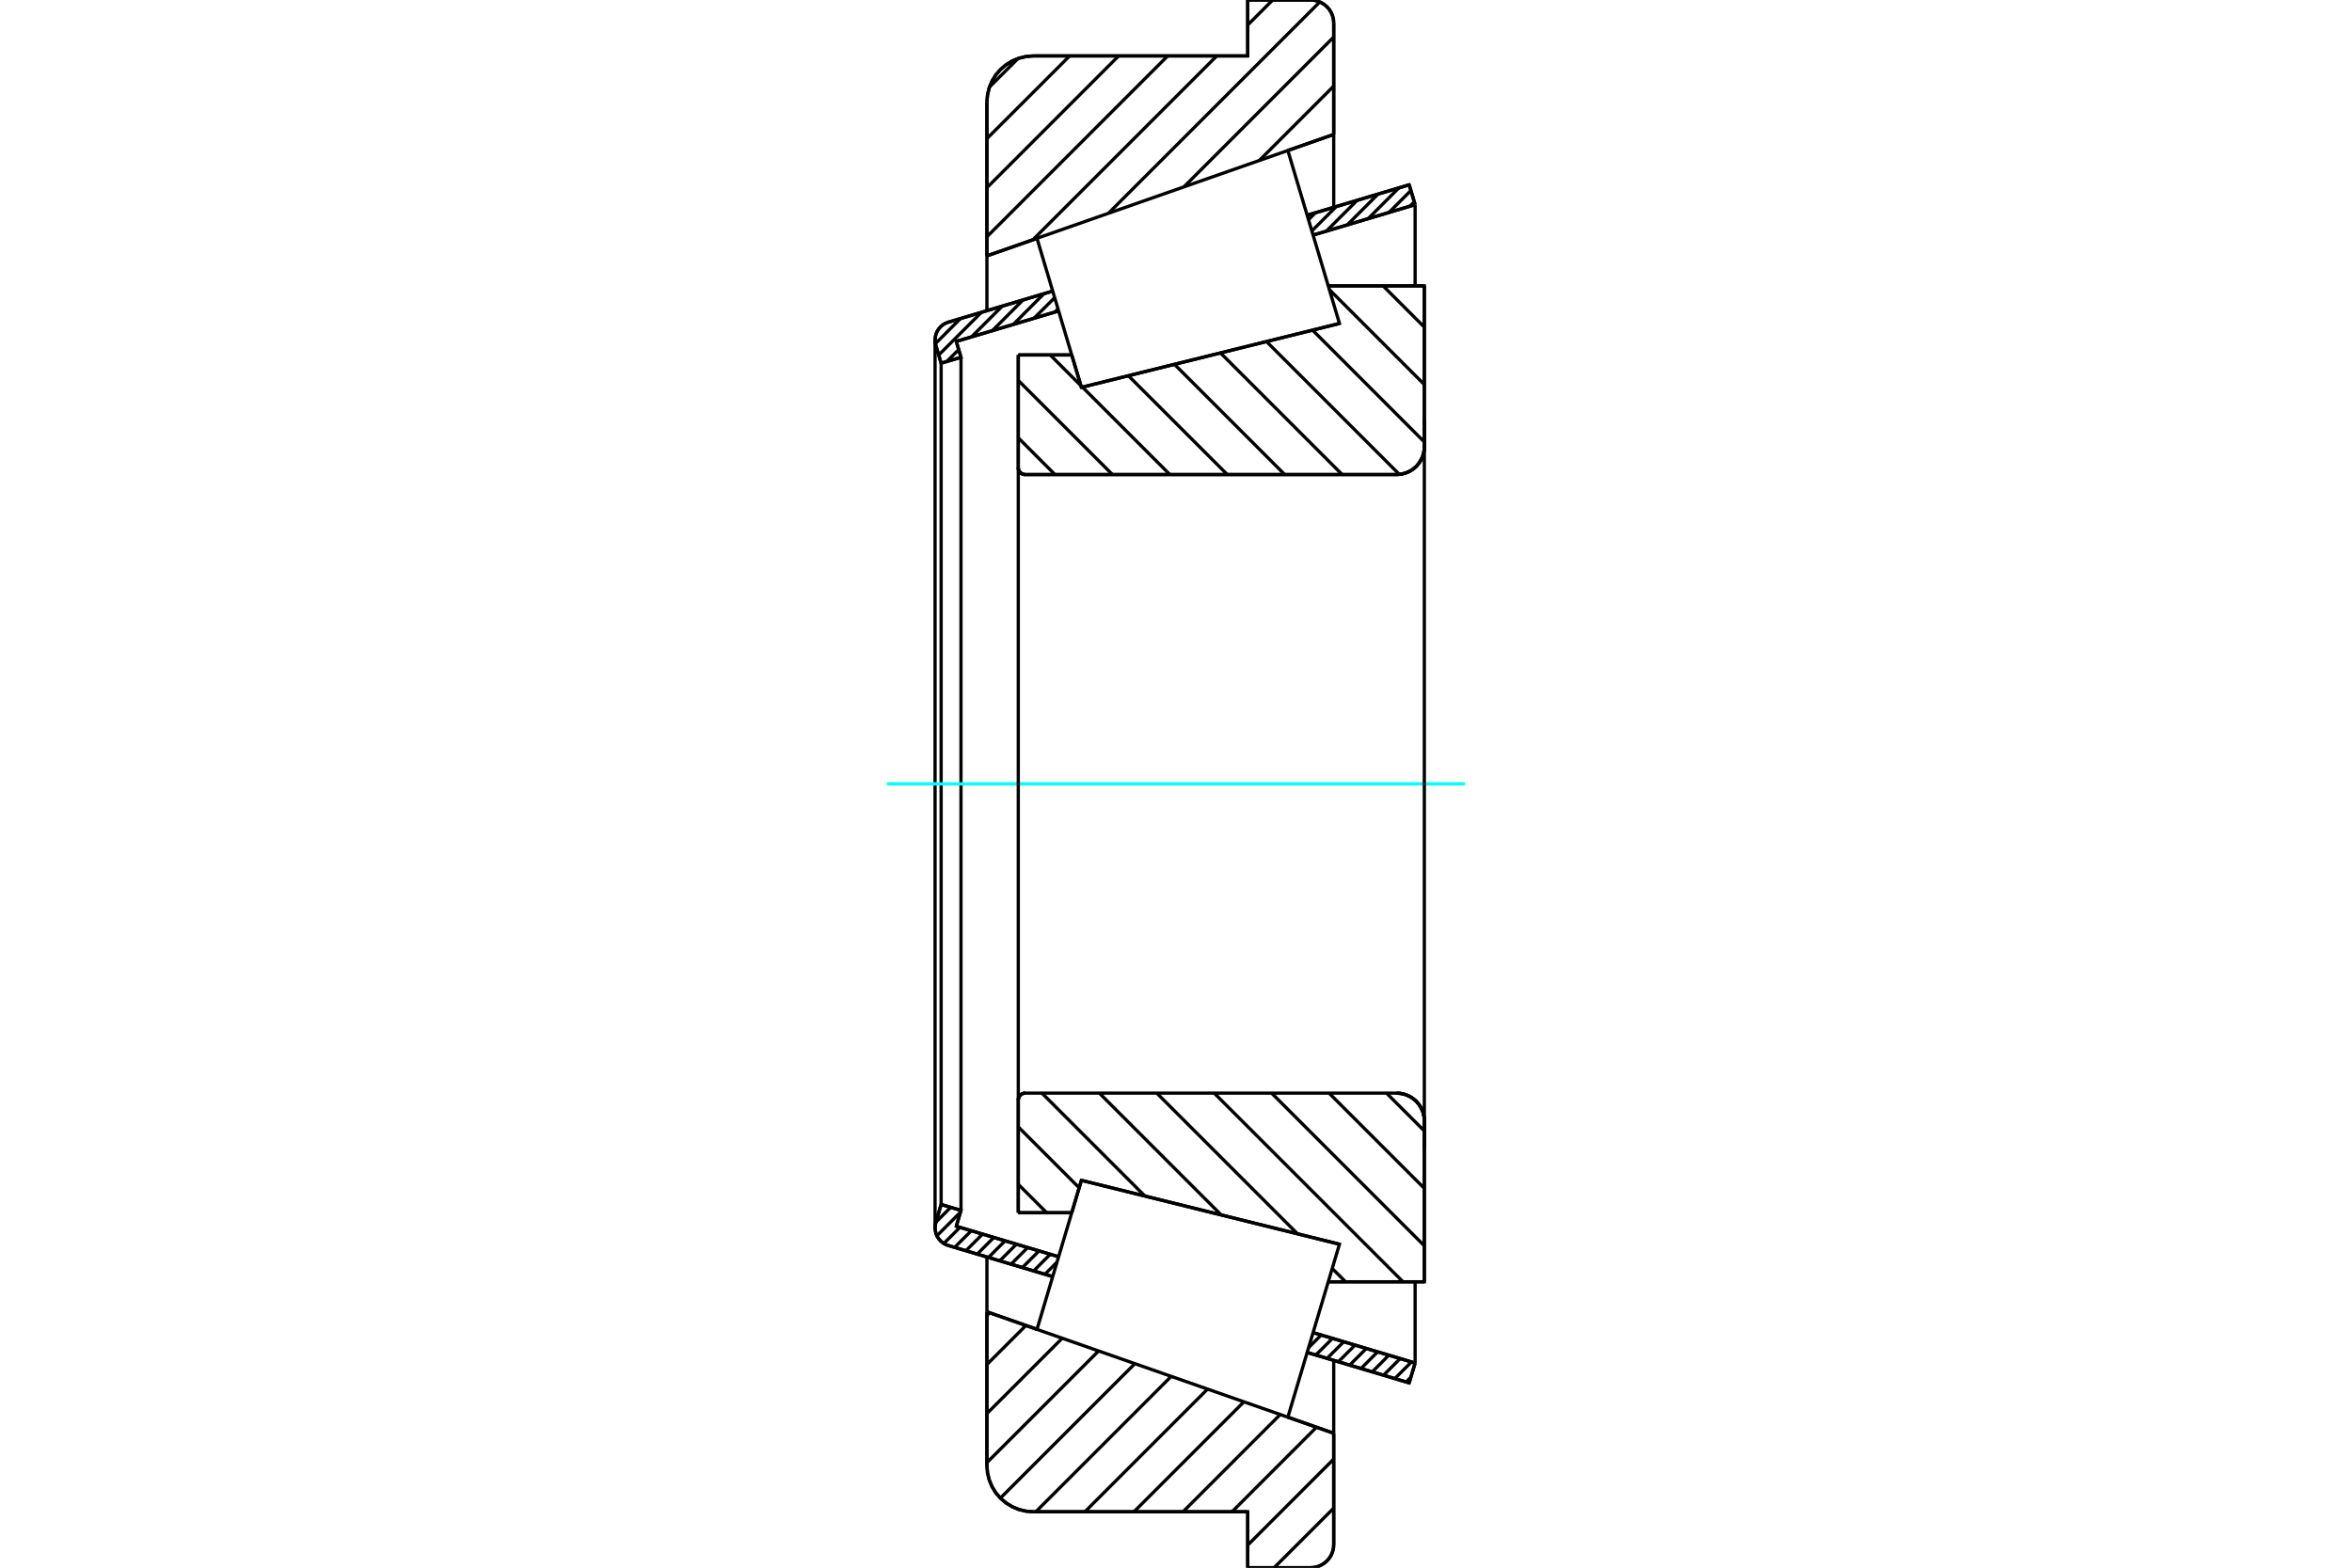 <?xml version="1.0" standalone="no"?>
<!DOCTYPE svg PUBLIC "-//W3C//DTD SVG 1.1//EN"
	"http://www.w3.org/Graphics/SVG/1.1/DTD/svg11.dtd">
<svg xmlns="http://www.w3.org/2000/svg" height="100%" width="100%" viewBox="0 0 36000 24000">
	<rect x="-1800" y="-1200" width="39600" height="26400" style="fill:#FFF"/>
	<g style="fill:none; fill-rule:evenodd" transform="matrix(1 0 0 1 0 0)">
		<g style="fill:none; stroke:#000; stroke-width:50; shape-rendering:geometricPrecision">
			<line x1="16552" y1="5930" x2="20502" y2="4952"/>
			<line x1="16404" y1="5434" x2="16552" y2="5930"/>
			<line x1="15586" y1="5434" x2="16404" y2="5434"/>
			<line x1="15586" y1="7159" x2="15586" y2="5434"/>
			<polyline points="15586,7159 15587,7176 15591,7192 15597,7207 15606,7221 15617,7234 15630,7245 15644,7254 15659,7260 15675,7264 15692,7265"/>
			<line x1="21377" y1="7265" x2="15692" y2="7265"/>
			<polyline points="21377,7265 21443,7260 21508,7244 21569,7219 21626,7184 21677,7141 21720,7090 21755,7033 21781,6972 21796,6907 21801,6840"/>
			<line x1="21801" y1="4377" x2="21801" y2="6840"/>
			<line x1="21801" y1="4377" x2="20330" y2="4377"/>
			<line x1="20502" y1="19048" x2="20502" y2="19048"/>
			<line x1="21801" y1="19623" x2="20330" y2="19623"/>
			<line x1="21801" y1="17160" x2="21801" y2="19623"/>
			<polyline points="21801,17160 21796,17093 21781,17028 21755,16967 21720,16910 21677,16859 21626,16816 21569,16781 21508,16756 21443,16740 21377,16735"/>
			<polyline points="15692,16735 15675,16736 15659,16740 15644,16746 15630,16755 15617,16766 15606,16779 15597,16793 15591,16808 15587,16824 15586,16841"/>
			<line x1="15586" y1="18566" x2="15586" y2="16841"/>
			<line x1="16404" y1="18566" x2="15586" y2="18566"/>
			<line x1="16552" y1="18070" x2="16404" y2="18566"/>
			<line x1="20502" y1="19048" x2="16552" y2="18070"/>
			<line x1="20330" y1="4995" x2="20330" y2="4995"/>
			<line x1="20330" y1="19005" x2="20330" y2="19005"/>
			<polyline points="15586,7159 15587,7176 15591,7192 15597,7207 15606,7221 15617,7234 15630,7245 15644,7254 15659,7260 15675,7264 15692,7265"/>
			<polyline points="15692,16735 15675,16736 15659,16740 15644,16746 15630,16755 15617,16766 15606,16779 15597,16793 15591,16808 15587,16824 15586,16841"/>
			<polyline points="21377,7265 21443,7260 21508,7244 21569,7219 21626,7184 21677,7141 21720,7090 21755,7033 21781,6972 21796,6907 21801,6840"/>
			<polyline points="21801,17160 21796,17093 21781,17028 21755,16967 21720,16910 21677,16859 21626,16816 21569,16781 21508,16756 21443,16740 21377,16735"/>
			<line x1="16113" y1="19544" x2="14516" y2="19068"/>
			<line x1="21569" y1="21171" x2="20007" y2="20705"/>
			<line x1="21660" y1="20867" x2="21569" y2="21171"/>
			<line x1="20098" y1="20401" x2="21660" y2="20867"/>
			<line x1="14637" y1="18773" x2="16203" y2="19240"/>
			<line x1="14709" y1="18530" x2="14637" y2="18773"/>
			<line x1="14405" y1="18440" x2="14709" y2="18530"/>
			<line x1="14324" y1="18713" x2="14405" y2="18440"/>
			<polyline points="14324,18713 14315,18754 14312,18795 14316,18840 14326,18885 14344,18927 14368,18965 14399,19000 14434,19029 14473,19052 14516,19068"/>
			<line x1="20007" y1="3295" x2="21569" y2="2829"/>
			<line x1="14516" y1="4932" x2="16113" y2="4456"/>
			<polyline points="14516,4932 14473,4948 14434,4971 14399,5000 14368,5035 14344,5073 14326,5115 14316,5160 14312,5205 14315,5246 14324,5287"/>
			<line x1="14405" y1="5560" x2="14324" y2="5287"/>
			<line x1="14709" y1="5470" x2="14405" y2="5560"/>
			<line x1="14637" y1="5227" x2="14709" y2="5470"/>
			<line x1="16203" y1="4760" x2="14637" y2="5227"/>
			<line x1="21660" y1="3133" x2="20098" y2="3599"/>
			<line x1="21569" y1="2829" x2="21660" y2="3133"/>
			<line x1="14405" y1="5560" x2="14405" y2="18440"/>
			<line x1="14709" y1="5470" x2="14709" y2="18530"/>
			<line x1="21660" y1="19623" x2="21660" y2="20867"/>
			<line x1="21660" y1="3133" x2="21660" y2="4377"/>
			<line x1="14312" y1="5205" x2="14312" y2="18795"/>
			<line x1="19712" y1="21696" x2="20414" y2="21942"/>
			<line x1="15106" y1="20083" x2="15872" y2="20351"/>
			<line x1="15106" y1="22436" x2="15106" y2="20083"/>
			<polyline points="15106,22436 15115,22547 15141,22655 15183,22757 15241,22852 15313,22936 15398,23008 15492,23066 15595,23109 15703,23135 15814,23144"/>
			<line x1="19098" y1="23144" x2="15814" y2="23144"/>
			<line x1="19098" y1="24000" x2="19098" y2="23144"/>
			<line x1="20060" y1="24000" x2="19098" y2="24000"/>
			<polyline points="20060,24000 20116,23996 20170,23983 20221,23961 20268,23932 20311,23896 20347,23854 20376,23807 20397,23755 20410,23701 20414,23646"/>
			<line x1="20414" y1="21942" x2="20414" y2="23646"/>
			<line x1="15872" y1="3649" x2="15106" y2="3917"/>
			<line x1="20414" y1="2058" x2="19712" y2="2304"/>
			<line x1="20414" y1="354" x2="20414" y2="2058"/>
			<polyline points="20414,354 20410,299 20397,245 20376,193 20347,146 20311,104 20268,68 20221,39 20170,17 20116,4 20060,0"/>
			<line x1="19098" y1="0" x2="20060" y2="0"/>
			<line x1="19098" y1="856" x2="19098" y2="0"/>
			<line x1="15814" y1="856" x2="19098" y2="856"/>
			<polyline points="15814,856 15703,865 15595,891 15492,934 15398,992 15313,1064 15241,1148 15183,1243 15141,1345 15115,1453 15106,1564"/>
			<line x1="15106" y1="3917" x2="15106" y2="1564"/>
			<line x1="20414" y1="20826" x2="20414" y2="21942"/>
			<line x1="20414" y1="2058" x2="20414" y2="3174"/>
			<line x1="15106" y1="19244" x2="15106" y2="20083"/>
			<line x1="15106" y1="3917" x2="15106" y2="4756"/>
			<line x1="21170" y1="4377" x2="21801" y2="5008"/>
			<line x1="20346" y1="4432" x2="21801" y2="5887"/>
			<line x1="20090" y1="5054" x2="21801" y2="6766"/>
			<line x1="19385" y1="5229" x2="21419" y2="7263"/>
			<line x1="18681" y1="5403" x2="20543" y2="7265"/>
			<line x1="17976" y1="5577" x2="19664" y2="7265"/>
			<line x1="17271" y1="5752" x2="18785" y2="7265"/>
			<line x1="16074" y1="5434" x2="16544" y2="5904"/>
			<line x1="16567" y1="5926" x2="17906" y2="7265"/>
			<line x1="15586" y1="5824" x2="17027" y2="7265"/>
			<line x1="15586" y1="6703" x2="16147" y2="7265"/>
			<line x1="21222" y1="16735" x2="21801" y2="17314"/>
			<line x1="20343" y1="16735" x2="21801" y2="18193"/>
			<line x1="19464" y1="16735" x2="21801" y2="19072"/>
			<line x1="18585" y1="16735" x2="21474" y2="19623"/>
			<line x1="17706" y1="16735" x2="19860" y2="18889"/>
			<line x1="20391" y1="19419" x2="20595" y2="19623"/>
			<line x1="16827" y1="16735" x2="18692" y2="18600"/>
			<line x1="15948" y1="16735" x2="17524" y2="18311"/>
			<line x1="15586" y1="17252" x2="16518" y2="18184"/>
			<line x1="15586" y1="18131" x2="16021" y2="18566"/>
			<polyline points="15586,5434 15586,7159 15587,7176 15591,7192 15597,7207 15606,7221 15617,7234 15630,7245 15644,7254 15659,7260 15675,7264 15692,7265 21377,7265 21443,7260 21508,7244 21569,7219 21626,7184 21677,7141 21720,7090 21755,7033 21781,6972 21796,6907 21801,6840 21801,4377 20330,4377"/>
			<line x1="16404" y1="5434" x2="15586" y2="5434"/>
			<line x1="15586" y1="18566" x2="16404" y2="18566"/>
			<polyline points="20330,19623 21801,19623 21801,17160 21796,17093 21781,17028 21755,16967 21720,16910 21677,16859 21626,16816 21569,16781 21508,16756 21443,16740 21377,16735 15692,16735 15675,16736 15659,16740 15644,16746 15630,16755 15617,16766 15606,16779 15597,16793 15591,16808 15587,16824 15586,16841 15586,18566"/>
		</g>
		<g style="fill:none; stroke:#0FF; stroke-width:50; shape-rendering:geometricPrecision">
			<line x1="13577" y1="12000" x2="22423" y2="12000"/>
		</g>
		<g style="fill:none; stroke:#000; stroke-width:50; shape-rendering:geometricPrecision">
			<line x1="20414" y1="23088" x2="19502" y2="24000"/>
			<line x1="20414" y1="22337" x2="19098" y2="23654"/>
			<line x1="20151" y1="21849" x2="18857" y2="23144"/>
			<line x1="19595" y1="21655" x2="18107" y2="23144"/>
			<line x1="19039" y1="21461" x2="17356" y2="23144"/>
			<line x1="18483" y1="21266" x2="16605" y2="23144"/>
			<line x1="17927" y1="21071" x2="15854" y2="23144"/>
			<line x1="17371" y1="20876" x2="15312" y2="22935"/>
			<line x1="16815" y1="20682" x2="15106" y2="22391"/>
			<line x1="16259" y1="20487" x2="15106" y2="21640"/>
			<line x1="15703" y1="20292" x2="15106" y2="20889"/>
			<line x1="15147" y1="20097" x2="15106" y2="20139"/>
			<line x1="20414" y1="1318" x2="19276" y2="2456"/>
			<line x1="20414" y1="567" x2="18121" y2="2861"/>
			<line x1="20201" y1="30" x2="16965" y2="3266"/>
			<line x1="19480" y1="0" x2="19098" y2="382"/>
			<line x1="18624" y1="856" x2="15809" y2="3671"/>
			<line x1="17873" y1="856" x2="15106" y2="3624"/>
			<line x1="17122" y1="856" x2="15106" y2="2873"/>
			<line x1="16372" y1="856" x2="15106" y2="2122"/>
			<line x1="15582" y1="896" x2="15145" y2="1332"/>
			<line x1="15106" y1="3917" x2="15106" y2="1564"/>
			<polyline points="15814,856 15703,865 15595,891 15492,934 15398,992 15313,1064 15241,1148 15183,1243 15141,1345 15115,1453 15106,1564"/>
			<polyline points="15814,856 19098,856 19098,0 20060,0"/>
			<polyline points="20414,354 20410,299 20397,245 20376,193 20347,146 20311,104 20268,68 20221,39 20170,17 20116,4 20060,0"/>
			<line x1="20414" y1="354" x2="20414" y2="2058"/>
			<line x1="15872" y1="3649" x2="15106" y2="3917"/>
			<line x1="20414" y1="2058" x2="19712" y2="2304"/>
			<line x1="19712" y1="21696" x2="20414" y2="21942"/>
			<line x1="15106" y1="20083" x2="15872" y2="20351"/>
			<line x1="20414" y1="21942" x2="20414" y2="23646"/>
			<polyline points="20060,24000 20116,23996 20170,23983 20221,23961 20268,23932 20311,23896 20347,23854 20376,23807 20397,23755 20410,23701 20414,23646"/>
			<polyline points="20060,24000 19098,24000 19098,23144 15814,23144"/>
			<polyline points="15106,22436 15115,22547 15141,22655 15183,22757 15241,22852 15313,22936 15398,23008 15492,23066 15595,23109 15703,23135 15814,23144"/>
			<line x1="15106" y1="22436" x2="15106" y2="20083"/>
			<line x1="21595" y1="21083" x2="21522" y2="21157"/>
			<line x1="21604" y1="20850" x2="21349" y2="21105"/>
			<line x1="21431" y1="20799" x2="21176" y2="21054"/>
			<line x1="21258" y1="20747" x2="21004" y2="21002"/>
			<line x1="21086" y1="20696" x2="20831" y2="20951"/>
			<line x1="20913" y1="20644" x2="20658" y2="20899"/>
			<line x1="20740" y1="20593" x2="20485" y2="20848"/>
			<line x1="20567" y1="20541" x2="20312" y2="20796"/>
			<line x1="20395" y1="20490" x2="20140" y2="20745"/>
			<line x1="20222" y1="20438" x2="20030" y2="20631"/>
			<line x1="16178" y1="19323" x2="15993" y2="19509"/>
			<line x1="16075" y1="19202" x2="15820" y2="19457"/>
			<line x1="15903" y1="19151" x2="15648" y2="19406"/>
			<line x1="15730" y1="19099" x2="15475" y2="19354"/>
			<line x1="15557" y1="19048" x2="15302" y2="19303"/>
			<line x1="15384" y1="18996" x2="15129" y2="19251"/>
			<line x1="15211" y1="18945" x2="14957" y2="19200"/>
			<line x1="15039" y1="18893" x2="14784" y2="19148"/>
			<line x1="14866" y1="18842" x2="14611" y2="19097"/>
			<line x1="14693" y1="18790" x2="14446" y2="19037"/>
			<line x1="14701" y1="18558" x2="14340" y2="18919"/>
			<line x1="14552" y1="18483" x2="14325" y2="18710"/>
			<line x1="21647" y1="3090" x2="21580" y2="3157"/>
			<line x1="21595" y1="2917" x2="21260" y2="3252"/>
			<line x1="21412" y1="2876" x2="20941" y2="3347"/>
			<line x1="21093" y1="2971" x2="20621" y2="3443"/>
			<line x1="20773" y1="3066" x2="20302" y2="3538"/>
			<line x1="20454" y1="3161" x2="20079" y2="3536"/>
			<line x1="20134" y1="3257" x2="20028" y2="3363"/>
			<line x1="16194" y1="4730" x2="16148" y2="4776"/>
			<line x1="16143" y1="4557" x2="15828" y2="4871"/>
			<line x1="15980" y1="4495" x2="15509" y2="4967"/>
			<line x1="15661" y1="4590" x2="15189" y2="5062"/>
			<line x1="15341" y1="4686" x2="14870" y2="5157"/>
			<line x1="14674" y1="5352" x2="14492" y2="5534"/>
			<line x1="15022" y1="4781" x2="14368" y2="5435"/>
			<line x1="14702" y1="4876" x2="14317" y2="5261"/>
			<polyline points="21660,3133 21569,2829 20007,3295"/>
			<polyline points="16113,4456 14516,4932 14474,4948 14435,4970 14400,4999 14371,5032 14346,5069 14328,5110 14317,5154 14312,5198 14314,5243 14324,5287 14405,5560 14709,5470 14637,5227 16203,4760"/>
			<line x1="20098" y1="3599" x2="21660" y2="3133"/>
			<line x1="21660" y1="20867" x2="20098" y2="20401"/>
			<polyline points="16203,19240 14637,18773 14709,18530 14405,18440 14324,18713 14314,18757 14312,18802 14317,18846 14328,18890 14346,18931 14371,18968 14400,19001 14435,19030 14474,19052 14516,19068 16113,19544"/>
			<polyline points="20007,20705 21569,21171 21660,20867"/>
			<polyline points="16212,19211 16552,18070 20502,19048 20107,20372 19712,21696 15872,20352 16212,19211"/>
			<polyline points="16212,4789 15872,3648 19712,2304 20107,3628 20502,4952 16552,5930 16212,4789"/>
			<line x1="21801" y1="17584" x2="21801" y2="6416"/>
			<line x1="15586" y1="16841" x2="15586" y2="7159"/>
		</g>
	</g>
</svg>
